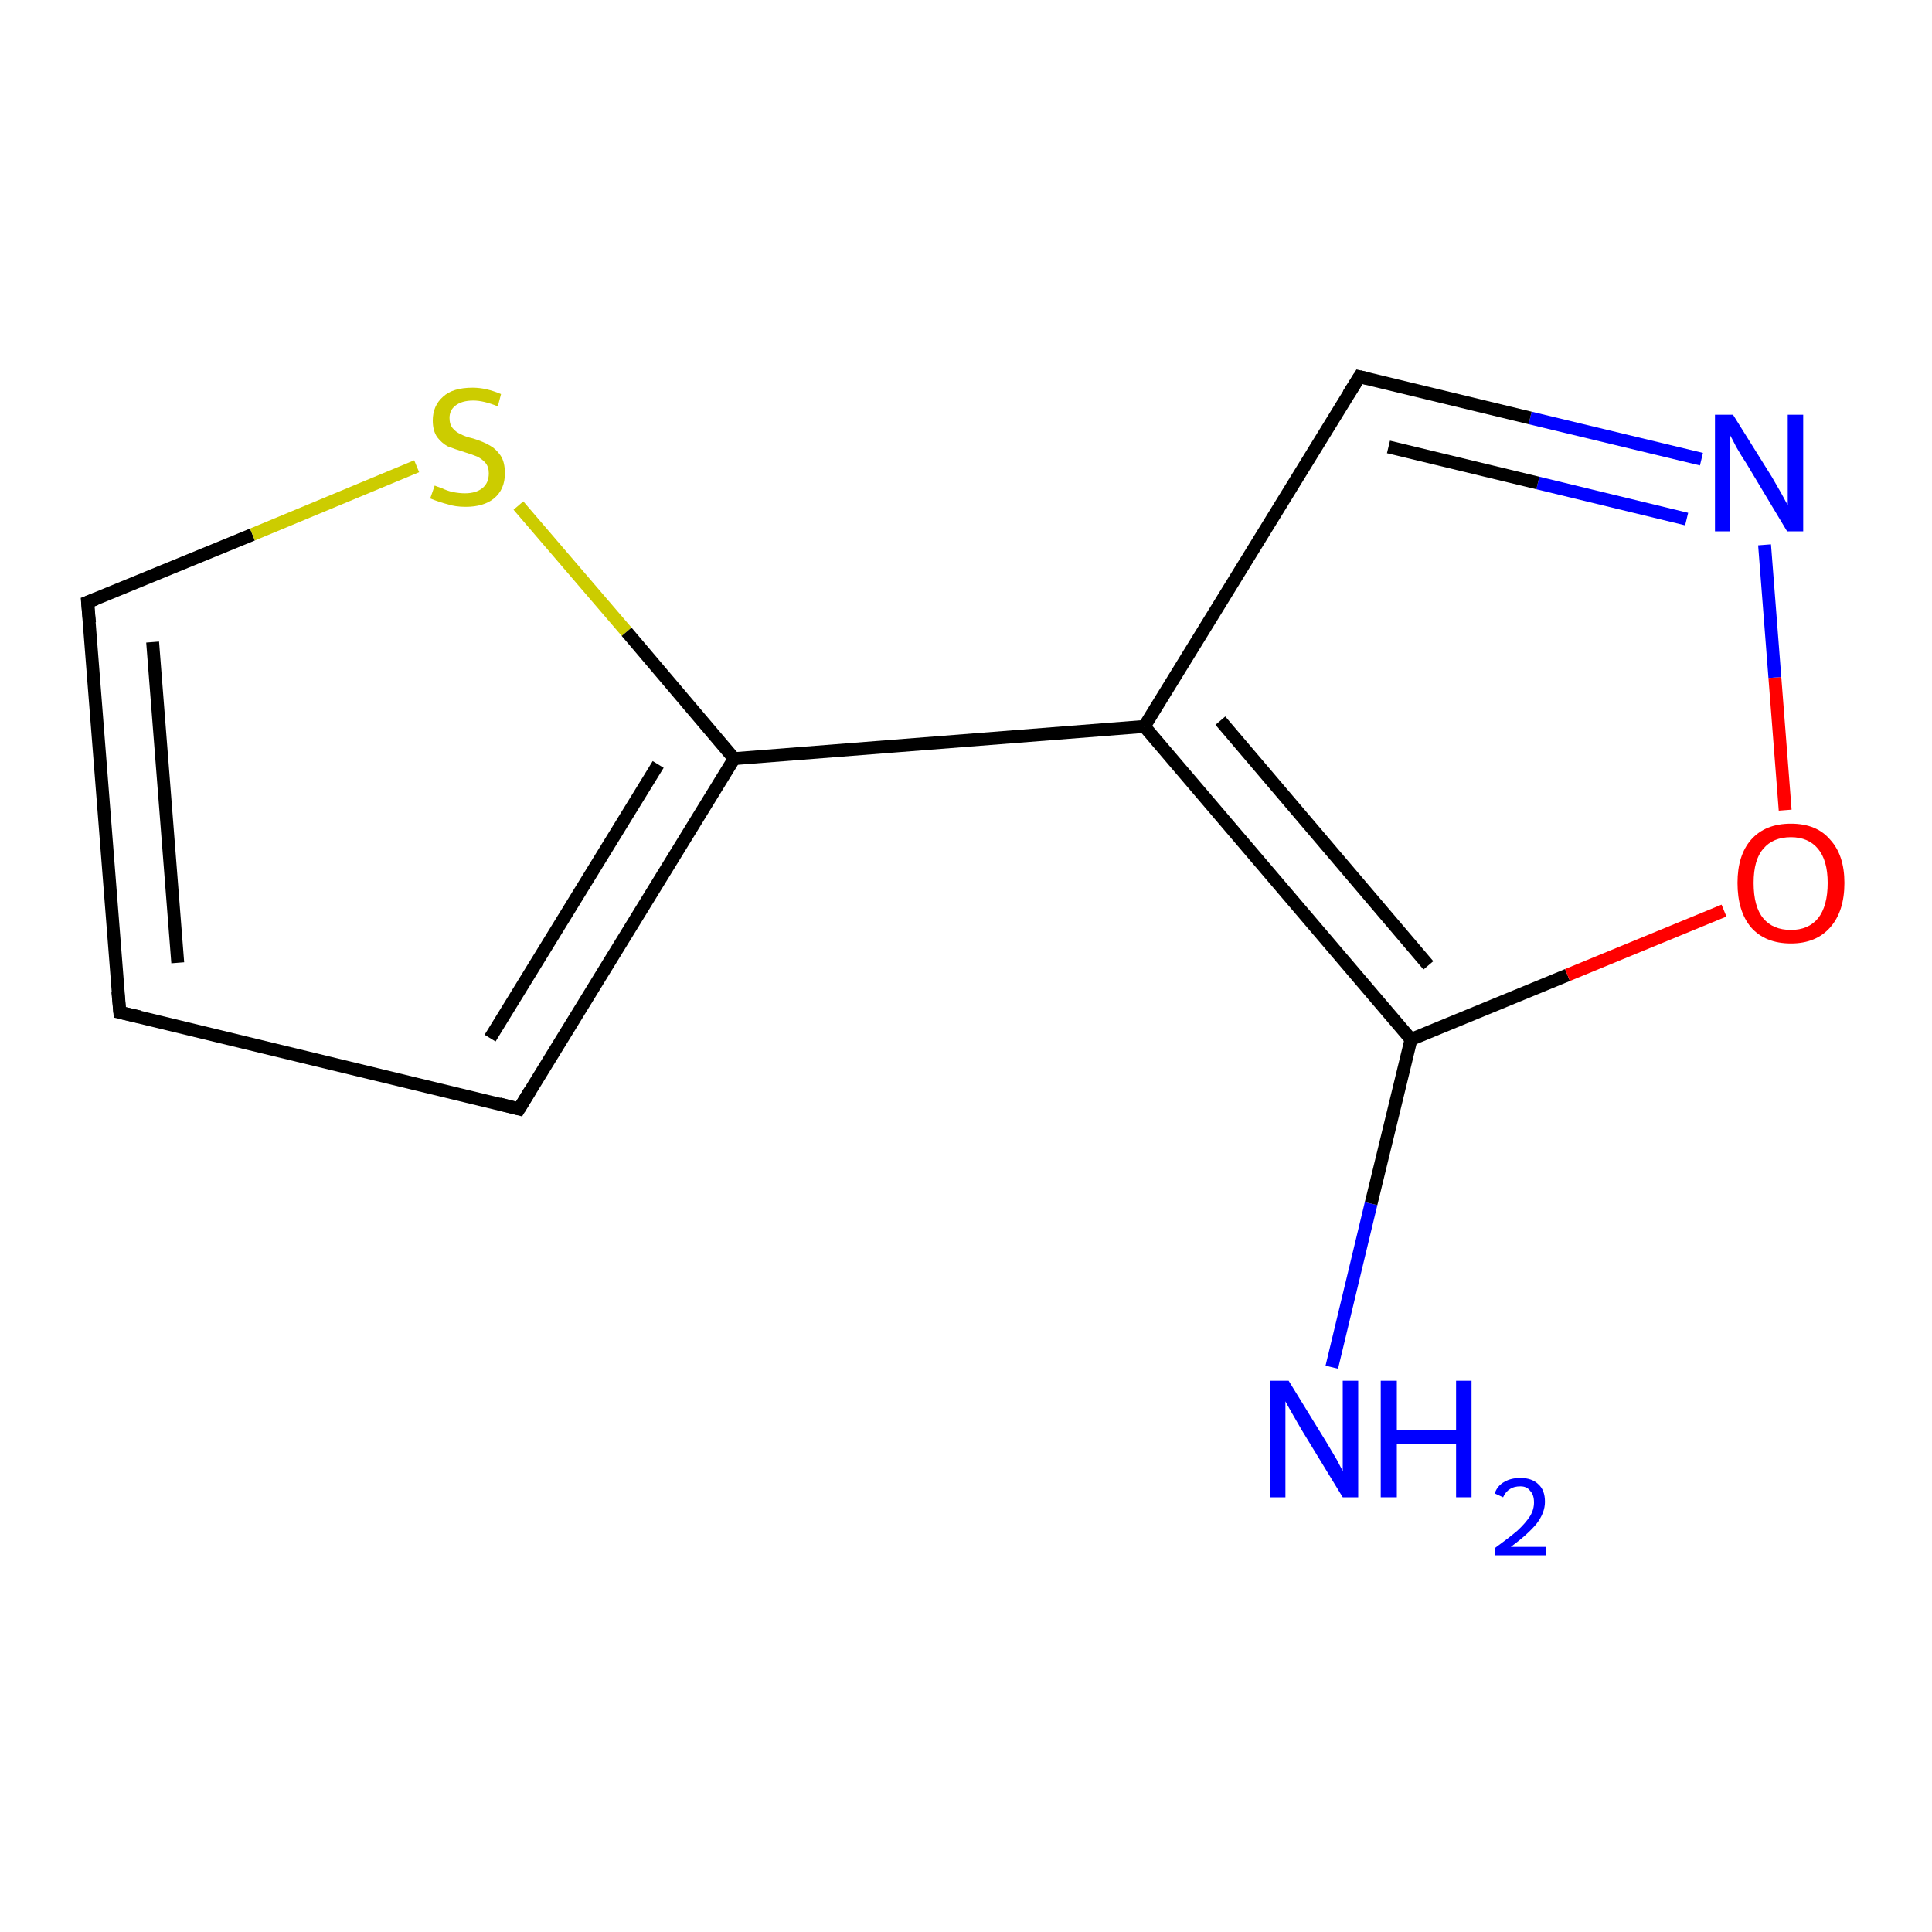 <?xml version='1.0' encoding='iso-8859-1'?>
<svg version='1.1' baseProfile='full'
              xmlns='http://www.w3.org/2000/svg'
                      xmlns:rdkit='http://www.rdkit.org/xml'
                      xmlns:xlink='http://www.w3.org/1999/xlink'
                  xml:space='preserve'
width='300px' height='300px' viewBox='0 0 300 300'>
<!-- END OF HEADER -->
<rect style='opacity:1.0;fill:#FFFFFF;stroke:none' width='300.0' height='300.0' x='0.0' y='0.0'> </rect>
<path class='bond-0 atom-0 atom-1' d='M 206.8,212.3 L 212.9,186.9' style='fill:none;fill-rule:evenodd;stroke:#0000FF;stroke-width:2.0px;stroke-linecap:butt;stroke-linejoin:miter;stroke-opacity:1' />
<path class='bond-0 atom-0 atom-1' d='M 212.9,186.9 L 219.1,161.4' style='fill:none;fill-rule:evenodd;stroke:#000000;stroke-width:2.0px;stroke-linecap:butt;stroke-linejoin:miter;stroke-opacity:1' />
<path class='bond-1 atom-1 atom-2' d='M 219.1,161.4 L 243.4,151.4' style='fill:none;fill-rule:evenodd;stroke:#000000;stroke-width:2.0px;stroke-linecap:butt;stroke-linejoin:miter;stroke-opacity:1' />
<path class='bond-1 atom-1 atom-2' d='M 243.4,151.4 L 267.7,141.4' style='fill:none;fill-rule:evenodd;stroke:#FF0000;stroke-width:2.0px;stroke-linecap:butt;stroke-linejoin:miter;stroke-opacity:1' />
<path class='bond-2 atom-2 atom-3' d='M 277.2,125.8 L 275.6,105.2' style='fill:none;fill-rule:evenodd;stroke:#FF0000;stroke-width:2.0px;stroke-linecap:butt;stroke-linejoin:miter;stroke-opacity:1' />
<path class='bond-2 atom-2 atom-3' d='M 275.6,105.2 L 274.0,84.6' style='fill:none;fill-rule:evenodd;stroke:#0000FF;stroke-width:2.0px;stroke-linecap:butt;stroke-linejoin:miter;stroke-opacity:1' />
<path class='bond-3 atom-3 atom-4' d='M 264.2,71.3 L 237.6,64.9' style='fill:none;fill-rule:evenodd;stroke:#0000FF;stroke-width:2.0px;stroke-linecap:butt;stroke-linejoin:miter;stroke-opacity:1' />
<path class='bond-3 atom-3 atom-4' d='M 237.6,64.9 L 211.1,58.5' style='fill:none;fill-rule:evenodd;stroke:#000000;stroke-width:2.0px;stroke-linecap:butt;stroke-linejoin:miter;stroke-opacity:1' />
<path class='bond-3 atom-3 atom-4' d='M 261.9,80.6 L 238.8,75.0' style='fill:none;fill-rule:evenodd;stroke:#0000FF;stroke-width:2.0px;stroke-linecap:butt;stroke-linejoin:miter;stroke-opacity:1' />
<path class='bond-3 atom-3 atom-4' d='M 238.8,75.0 L 215.6,69.4' style='fill:none;fill-rule:evenodd;stroke:#000000;stroke-width:2.0px;stroke-linecap:butt;stroke-linejoin:miter;stroke-opacity:1' />
<path class='bond-4 atom-4 atom-5' d='M 211.1,58.5 L 177.7,112.8' style='fill:none;fill-rule:evenodd;stroke:#000000;stroke-width:2.0px;stroke-linecap:butt;stroke-linejoin:miter;stroke-opacity:1' />
<path class='bond-5 atom-5 atom-6' d='M 177.7,112.8 L 114.0,117.8' style='fill:none;fill-rule:evenodd;stroke:#000000;stroke-width:2.0px;stroke-linecap:butt;stroke-linejoin:miter;stroke-opacity:1' />
<path class='bond-6 atom-6 atom-7' d='M 114.0,117.8 L 80.6,172.2' style='fill:none;fill-rule:evenodd;stroke:#000000;stroke-width:2.0px;stroke-linecap:butt;stroke-linejoin:miter;stroke-opacity:1' />
<path class='bond-6 atom-6 atom-7' d='M 102.2,118.7 L 76.1,161.2' style='fill:none;fill-rule:evenodd;stroke:#000000;stroke-width:2.0px;stroke-linecap:butt;stroke-linejoin:miter;stroke-opacity:1' />
<path class='bond-7 atom-7 atom-8' d='M 80.6,172.2 L 18.6,157.2' style='fill:none;fill-rule:evenodd;stroke:#000000;stroke-width:2.0px;stroke-linecap:butt;stroke-linejoin:miter;stroke-opacity:1' />
<path class='bond-8 atom-8 atom-9' d='M 18.6,157.2 L 13.6,93.5' style='fill:none;fill-rule:evenodd;stroke:#000000;stroke-width:2.0px;stroke-linecap:butt;stroke-linejoin:miter;stroke-opacity:1' />
<path class='bond-8 atom-8 atom-9' d='M 27.6,149.5 L 23.7,99.7' style='fill:none;fill-rule:evenodd;stroke:#000000;stroke-width:2.0px;stroke-linecap:butt;stroke-linejoin:miter;stroke-opacity:1' />
<path class='bond-9 atom-9 atom-10' d='M 13.6,93.5 L 39.2,83.0' style='fill:none;fill-rule:evenodd;stroke:#000000;stroke-width:2.0px;stroke-linecap:butt;stroke-linejoin:miter;stroke-opacity:1' />
<path class='bond-9 atom-9 atom-10' d='M 39.2,83.0 L 64.7,72.4' style='fill:none;fill-rule:evenodd;stroke:#CCCC00;stroke-width:2.0px;stroke-linecap:butt;stroke-linejoin:miter;stroke-opacity:1' />
<path class='bond-10 atom-5 atom-1' d='M 177.7,112.8 L 219.1,161.4' style='fill:none;fill-rule:evenodd;stroke:#000000;stroke-width:2.0px;stroke-linecap:butt;stroke-linejoin:miter;stroke-opacity:1' />
<path class='bond-10 atom-5 atom-1' d='M 189.5,111.9 L 221.8,149.9' style='fill:none;fill-rule:evenodd;stroke:#000000;stroke-width:2.0px;stroke-linecap:butt;stroke-linejoin:miter;stroke-opacity:1' />
<path class='bond-11 atom-10 atom-6' d='M 80.5,78.5 L 97.3,98.1' style='fill:none;fill-rule:evenodd;stroke:#CCCC00;stroke-width:2.0px;stroke-linecap:butt;stroke-linejoin:miter;stroke-opacity:1' />
<path class='bond-11 atom-10 atom-6' d='M 97.3,98.1 L 114.0,117.8' style='fill:none;fill-rule:evenodd;stroke:#000000;stroke-width:2.0px;stroke-linecap:butt;stroke-linejoin:miter;stroke-opacity:1' />
<path d='M 212.4,58.8 L 211.1,58.5 L 209.4,61.2' style='fill:none;stroke:#000000;stroke-width:2.0px;stroke-linecap:butt;stroke-linejoin:miter;stroke-opacity:1;' />
<path d='M 82.3,169.4 L 80.6,172.2 L 77.5,171.4' style='fill:none;stroke:#000000;stroke-width:2.0px;stroke-linecap:butt;stroke-linejoin:miter;stroke-opacity:1;' />
<path d='M 21.7,157.9 L 18.6,157.2 L 18.3,154.0' style='fill:none;stroke:#000000;stroke-width:2.0px;stroke-linecap:butt;stroke-linejoin:miter;stroke-opacity:1;' />
<path d='M 13.9,96.7 L 13.6,93.5 L 14.9,93.0' style='fill:none;stroke:#000000;stroke-width:2.0px;stroke-linecap:butt;stroke-linejoin:miter;stroke-opacity:1;' />
<path class='atom-0' d='M 200.1 214.4
L 206.0 224.0
Q 206.6 225.0, 207.6 226.7
Q 208.5 228.4, 208.5 228.5
L 208.5 214.4
L 210.9 214.4
L 210.9 232.5
L 208.5 232.5
L 202.1 222.0
Q 201.4 220.8, 200.6 219.4
Q 199.8 218.0, 199.6 217.6
L 199.6 232.5
L 197.2 232.5
L 197.2 214.4
L 200.1 214.4
' fill='#0000FF'/>
<path class='atom-0' d='M 214.4 214.4
L 216.9 214.4
L 216.9 222.1
L 226.1 222.1
L 226.1 214.4
L 228.5 214.4
L 228.5 232.5
L 226.1 232.5
L 226.1 224.2
L 216.9 224.2
L 216.9 232.5
L 214.4 232.5
L 214.4 214.4
' fill='#0000FF'/>
<path class='atom-0' d='M 232.1 231.9
Q 232.5 230.7, 233.6 230.1
Q 234.6 229.5, 236.1 229.5
Q 237.9 229.5, 238.9 230.5
Q 239.9 231.4, 239.9 233.2
Q 239.9 234.9, 238.6 236.6
Q 237.3 238.2, 234.6 240.2
L 240.1 240.2
L 240.1 241.5
L 232.1 241.5
L 232.1 240.4
Q 234.3 238.8, 235.6 237.7
Q 236.9 236.5, 237.6 235.4
Q 238.2 234.4, 238.2 233.3
Q 238.2 232.1, 237.6 231.5
Q 237.1 230.8, 236.1 230.8
Q 235.1 230.8, 234.5 231.2
Q 233.8 231.6, 233.4 232.5
L 232.1 231.9
' fill='#0000FF'/>
<path class='atom-2' d='M 269.8 137.1
Q 269.8 132.8, 271.9 130.4
Q 274.1 127.9, 278.1 127.9
Q 282.1 127.9, 284.2 130.4
Q 286.4 132.8, 286.4 137.1
Q 286.4 141.5, 284.2 144.0
Q 282.0 146.5, 278.1 146.5
Q 274.1 146.5, 271.9 144.0
Q 269.8 141.5, 269.8 137.1
M 278.1 144.4
Q 280.8 144.4, 282.3 142.6
Q 283.8 140.7, 283.8 137.1
Q 283.8 133.6, 282.3 131.8
Q 280.8 130.0, 278.1 130.0
Q 275.3 130.0, 273.8 131.8
Q 272.3 133.5, 272.3 137.1
Q 272.3 140.8, 273.8 142.6
Q 275.3 144.4, 278.1 144.4
' fill='#FF0000'/>
<path class='atom-3' d='M 269.1 64.4
L 275.1 74.0
Q 275.6 74.9, 276.6 76.6
Q 277.5 78.3, 277.6 78.4
L 277.6 64.4
L 280.0 64.4
L 280.0 82.5
L 277.5 82.5
L 271.2 72.0
Q 270.4 70.8, 269.6 69.4
Q 268.9 68.0, 268.6 67.5
L 268.6 82.5
L 266.3 82.5
L 266.3 64.4
L 269.1 64.4
' fill='#0000FF'/>
<path class='atom-10' d='M 67.5 75.4
Q 67.7 75.5, 68.6 75.8
Q 69.4 76.2, 70.3 76.4
Q 71.3 76.6, 72.2 76.6
Q 73.9 76.6, 74.9 75.8
Q 75.9 75.0, 75.9 73.5
Q 75.9 72.5, 75.4 71.9
Q 74.9 71.3, 74.1 70.9
Q 73.4 70.6, 72.1 70.2
Q 70.5 69.7, 69.5 69.3
Q 68.6 68.8, 67.9 67.9
Q 67.2 66.9, 67.2 65.3
Q 67.2 63.0, 68.8 61.6
Q 70.3 60.2, 73.4 60.2
Q 75.5 60.2, 77.8 61.2
L 77.3 63.1
Q 75.1 62.2, 73.5 62.2
Q 71.7 62.2, 70.7 63.0
Q 69.8 63.7, 69.8 64.9
Q 69.8 65.9, 70.3 66.5
Q 70.8 67.1, 71.5 67.4
Q 72.2 67.8, 73.5 68.1
Q 75.1 68.6, 76.1 69.2
Q 77.0 69.7, 77.7 70.7
Q 78.4 71.7, 78.4 73.5
Q 78.4 76.0, 76.7 77.4
Q 75.1 78.7, 72.3 78.7
Q 70.7 78.7, 69.5 78.3
Q 68.3 78.0, 66.8 77.4
L 67.5 75.4
' fill='#CCCC00'/>
</svg>
